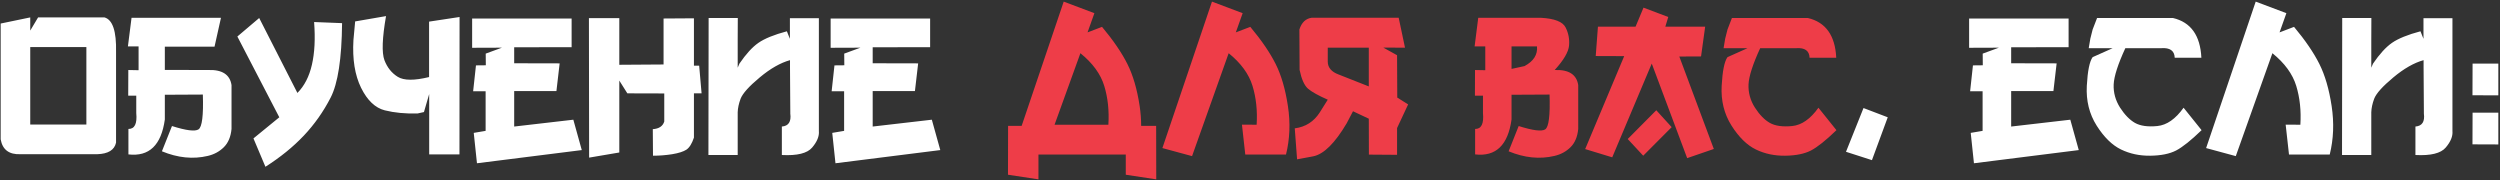 <?xml version="1.0" encoding="UTF-8"?> <svg xmlns="http://www.w3.org/2000/svg" width="1165" height="84" viewBox="0 0 1165 84" fill="none"><rect x="0" y="0" width="1165" height="84" fill="#333333" stroke="none"/> <path d="M14.094 8.109V14.25L17.75 8.109H48.688C52.5 9.172 54.297 14.547 54.078 24.234V66.469C53.328 69.906 50.406 71.703 45.312 71.859H9.547C4.234 72.078 1.156 69.766 0.312 64.922V10.969L14.094 8.109ZM14.094 21.938V58.031H40.25V21.938H14.094ZM76.812 21.75V32.578L96.922 32.625C103.484 32.375 107.141 34.719 107.891 39.656V60.094C107.547 63.75 106.344 66.594 104.281 68.625C102.25 70.625 99.766 71.969 96.828 72.656C89.953 74.281 82.828 73.562 75.453 70.5L80.141 58.734C86.766 60.828 90.891 61.344 92.516 60.281C94.172 59.188 94.844 53.781 94.531 44.062L76.812 44.156V55.688C75.156 67.656 69.5 73.078 59.844 71.953V60.094C62.75 60.125 63.969 57.656 63.5 52.688V44.578H59.75L59.797 32.625L64.578 32.719V21.609H59.609L61.297 8.297H102.969L99.969 21.75H76.812ZM120.781 8.391L138.594 43.312C141.844 40.031 144.094 35.656 145.344 30.188C146.625 24.688 146.969 18.047 146.375 10.266L159.406 10.781C159.25 27.344 157.469 38.922 154.062 45.516C150.688 52.078 146.516 57.984 141.547 63.234C136.609 68.453 130.656 73.281 123.688 77.719L118.109 64.5L130.156 54.656L110.609 17.016L120.781 8.391ZM200 43.828L197.562 52.219L194.609 52.875C188.922 53.031 183.828 52.547 179.328 51.422C174.859 50.297 171.172 46.797 168.266 40.922C165.359 35.016 164.172 27.594 164.703 18.656L165.5 9.984L179.891 7.5C178.109 17.719 177.859 24.562 179.141 28.031C180.453 31.469 182.531 34.062 185.375 35.812C188.219 37.562 193.078 37.594 199.953 35.906V10.078L214.156 7.922L214.109 71.953H200V43.828ZM220.016 8.625H266.375V21.984L239.609 22.031V29.484L260.797 29.531L259.297 42.422H239.609V58.969L267.172 55.781L271.109 69.938L222.266 76.078L220.766 61.922L226.297 60.984V42.516H220.484L221.797 30.469L226.391 30.422L226.344 24.984L233.891 22.219L220.016 22.266V8.625ZM274.438 8.438H288.594V30.188L309.219 30.047V8.625L323.375 8.531V30.609H325.812L326.938 43.5H323.375V64.125C322.438 66.938 321.266 68.812 319.859 69.75C318.453 70.656 316.25 71.359 313.25 71.859C310.281 72.328 307.297 72.562 304.297 72.562L304.203 60.188C307.078 60 308.859 58.812 309.547 56.625V43.547L292.344 43.5L288.594 37.547V71.062L274.531 73.453L274.438 8.438ZM368.094 18.094V8.484H381.594V61.078C381.812 63.484 380.766 66.047 378.453 68.766C376.172 71.453 371.469 72.609 364.344 72.234V58.969C367.469 58.719 368.781 56.703 368.281 52.922V52.312L368.141 31.547V28.031C363.672 29.281 358.984 31.953 354.078 36.047C349.078 40.203 346.094 43.516 345.125 45.984C344.281 48.266 343.828 50.375 343.766 52.312V72.234H330.125L330.219 8.391H343.812L343.766 18.516V31.547L344.562 29.672C347.625 25.172 350.578 21.938 353.422 19.969C356.297 17.969 360.719 16.172 366.688 14.578L368.094 18.094ZM387.078 8.625H433.438V21.984L406.672 22.031V29.484L427.859 29.531L426.359 42.422H406.672V58.969L434.234 55.781L438.172 69.938L389.328 76.078L387.828 61.922L393.359 60.984V42.516H387.547L388.859 30.469L393.453 30.422L393.406 24.984L400.953 22.219L387.078 22.266V8.625ZM868.391 50.344L879.688 54.656L872.328 74.625L860.234 70.734L868.391 50.344ZM917.609 8.625H963.969V21.984L937.203 22.031V29.484L958.391 29.531L956.891 42.422H937.203V58.969L964.766 55.781L968.703 69.938L919.859 76.078L918.359 61.922L923.891 60.984V42.516H918.078L919.391 30.469L923.984 30.422L923.938 24.984L931.484 22.219L917.609 22.266V8.625ZM1012.62 8.391C1020.94 10.359 1025.34 16.531 1025.84 26.906H1013.42C1013.3 23.625 1011.19 22.141 1007.09 22.453H990.406C986.969 29.891 985.156 35.516 984.969 39.328C984.812 43.141 985.797 46.734 987.922 50.109C990.078 53.453 992.406 55.844 994.906 57.281C997.438 58.688 1000.91 59.172 1005.31 58.734C1009.72 58.297 1013.8 55.453 1017.55 50.203L1025.94 60.656C1021.06 65.375 1017.11 68.531 1014.08 70.125C1011.05 71.688 1007.03 72.5 1002.03 72.562C997.062 72.625 992.516 71.656 988.391 69.656C984.266 67.656 980.484 63.953 977.047 58.547C973.609 53.109 972.078 46.922 972.453 39.984C972.828 33.047 973.734 28.594 975.172 26.625L984.5 22.453H973.344L974.094 18L975.172 13.734L977.234 8.391H1012.62ZM1028.05 69L1051.16 0.75L1065.45 6.141L1062.27 15.094L1069.02 12.516C1074.27 18.797 1078.2 24.562 1080.83 29.812C1083.45 35.031 1085.36 41.578 1086.55 49.453C1087.73 57.297 1087.44 64.812 1085.66 72H1066.67L1065.12 58.078L1071.97 58.125C1072.38 51.594 1071.73 45.562 1070.05 40.031C1068.36 34.5 1064.66 29.422 1058.94 24.797L1041.88 72.75L1028.05 69ZM1129.34 18.094V8.484H1142.84V61.078C1143.06 63.484 1142.02 66.047 1139.7 68.766C1137.42 71.453 1132.72 72.609 1125.59 72.234V58.969C1128.72 58.719 1130.03 56.703 1129.53 52.922V52.312L1129.39 31.547V28.031C1124.92 29.281 1120.23 31.953 1115.33 36.047C1110.33 40.203 1107.34 43.516 1106.38 45.984C1105.53 48.266 1105.08 50.375 1105.02 52.312V72.234H1091.38L1091.47 8.391H1105.06L1105.02 18.516V31.547L1105.81 29.672C1108.88 25.172 1111.83 21.938 1114.67 19.969C1117.55 17.969 1121.97 16.172 1127.94 14.578L1129.34 18.094ZM1152.22 29.625H1164.22V44.438L1152.17 44.391L1152.22 29.625ZM1152.22 52.5H1164.22V67.312L1152.17 67.266L1152.22 52.5Z" fill="white"></path> <path d="M491.422 58.125H516.5C516.906 51.594 516.266 45.562 514.578 40.031C512.891 34.5 509.188 29.422 503.469 24.797L491.422 58.125ZM483.922 72V83.578L469.719 81.422L469.766 58.641H476.094L495.688 0.75L509.984 6.141L506.797 15.094L513.547 12.516C518.797 18.797 522.734 24.562 525.359 29.812C527.984 35.031 529.891 41.562 531.078 49.406C531.547 52.531 531.781 55.609 531.781 58.641H538.766L538.812 83.578L524.609 81.422V72H483.922ZM541.672 69L564.781 0.75L579.078 6.141L575.891 15.094L582.641 12.516C587.891 18.797 591.828 24.562 594.453 29.812C597.078 35.031 598.984 41.578 600.172 49.453C601.359 57.297 601.062 64.812 599.281 72H580.297L578.75 58.078L585.594 58.125C586 51.594 585.359 45.562 583.672 40.031C581.984 34.5 578.281 29.422 572.562 24.797L555.5 72.75L541.672 69ZM654.734 22.219L644.609 22.172L651.031 25.734L651.125 45.469L656.188 48.656L651.031 59.672V72.141L637.906 72.047L637.859 55.312L630.5 51.844L627.547 57.469C622.078 66.719 616.891 71.844 611.984 72.844L604.438 74.25L603.359 59.812C608.391 59.156 612.281 56.672 615.031 52.359L618.734 46.453C614.328 44.516 611.266 42.812 609.547 41.344C607.828 39.844 606.516 36.922 605.609 32.578L605.516 13.734C606.578 10.422 608.531 8.594 611.375 8.25H651.781L654.734 22.219ZM618.734 22.219V28.688C618.734 31.469 620.438 33.484 623.844 34.734L637.859 40.266V22.219H618.734ZM688.859 8.297H718.109C724.391 8.641 728.203 10.125 729.547 12.75C730.891 15.375 731.438 18.188 731.188 21.188C730.938 24.188 728.703 28 724.484 32.625C731.047 32.375 734.703 34.719 735.453 39.656V60.094C735.109 63.75 733.906 66.594 731.844 68.625C729.812 70.625 727.328 71.969 724.391 72.656C717.516 74.281 710.391 73.562 703.016 70.5L707.703 58.734C714.328 60.828 718.453 61.344 720.078 60.281C721.734 59.188 722.406 53.781 722.094 44.062L704.375 44.156V55.688C702.719 67.656 697.062 73.078 687.406 71.953V60.094C690.312 60.125 691.531 57.656 691.062 52.688V44.578H687.312L687.359 32.625L692.141 32.719V21.609H687.172L688.859 8.297ZM704.375 21.609V32.109L710.422 30.797C714.672 28.516 716.609 25.453 716.234 21.609H704.375ZM765.875 3.562L777.406 7.922L776.047 12.422H794.609L792.688 26.297L782.562 26.344L798.641 69.422L786.219 73.688L769.719 29.625L751.297 73.312L738.688 69.469L756.875 26.156L743.609 26.109L744.641 12.422H762.172L765.875 3.562ZM771.828 51.375L779 59.25L765.734 72.562L758.516 64.781L771.828 51.375ZM842.469 8.391C850.781 10.359 855.188 16.531 855.688 26.906H843.266C843.141 23.625 841.031 22.141 836.938 22.453H820.25C816.812 29.891 815 35.516 814.812 39.328C814.656 43.141 815.641 46.734 817.766 50.109C819.922 53.453 822.25 55.844 824.75 57.281C827.281 58.688 830.75 59.172 835.156 58.734C839.562 58.297 843.641 55.453 847.391 50.203L855.781 60.656C850.906 65.375 846.953 68.531 843.922 70.125C840.891 71.688 836.875 72.5 831.875 72.562C826.906 72.625 822.359 71.656 818.234 69.656C814.109 67.656 810.328 63.953 806.891 58.547C803.453 53.109 801.922 46.922 802.297 39.984C802.672 33.047 803.578 28.594 805.016 26.625L814.344 22.453H803.188L803.938 18L805.016 13.734L807.078 8.391H842.469Z" fill="#EE3D48"></path> </svg> 